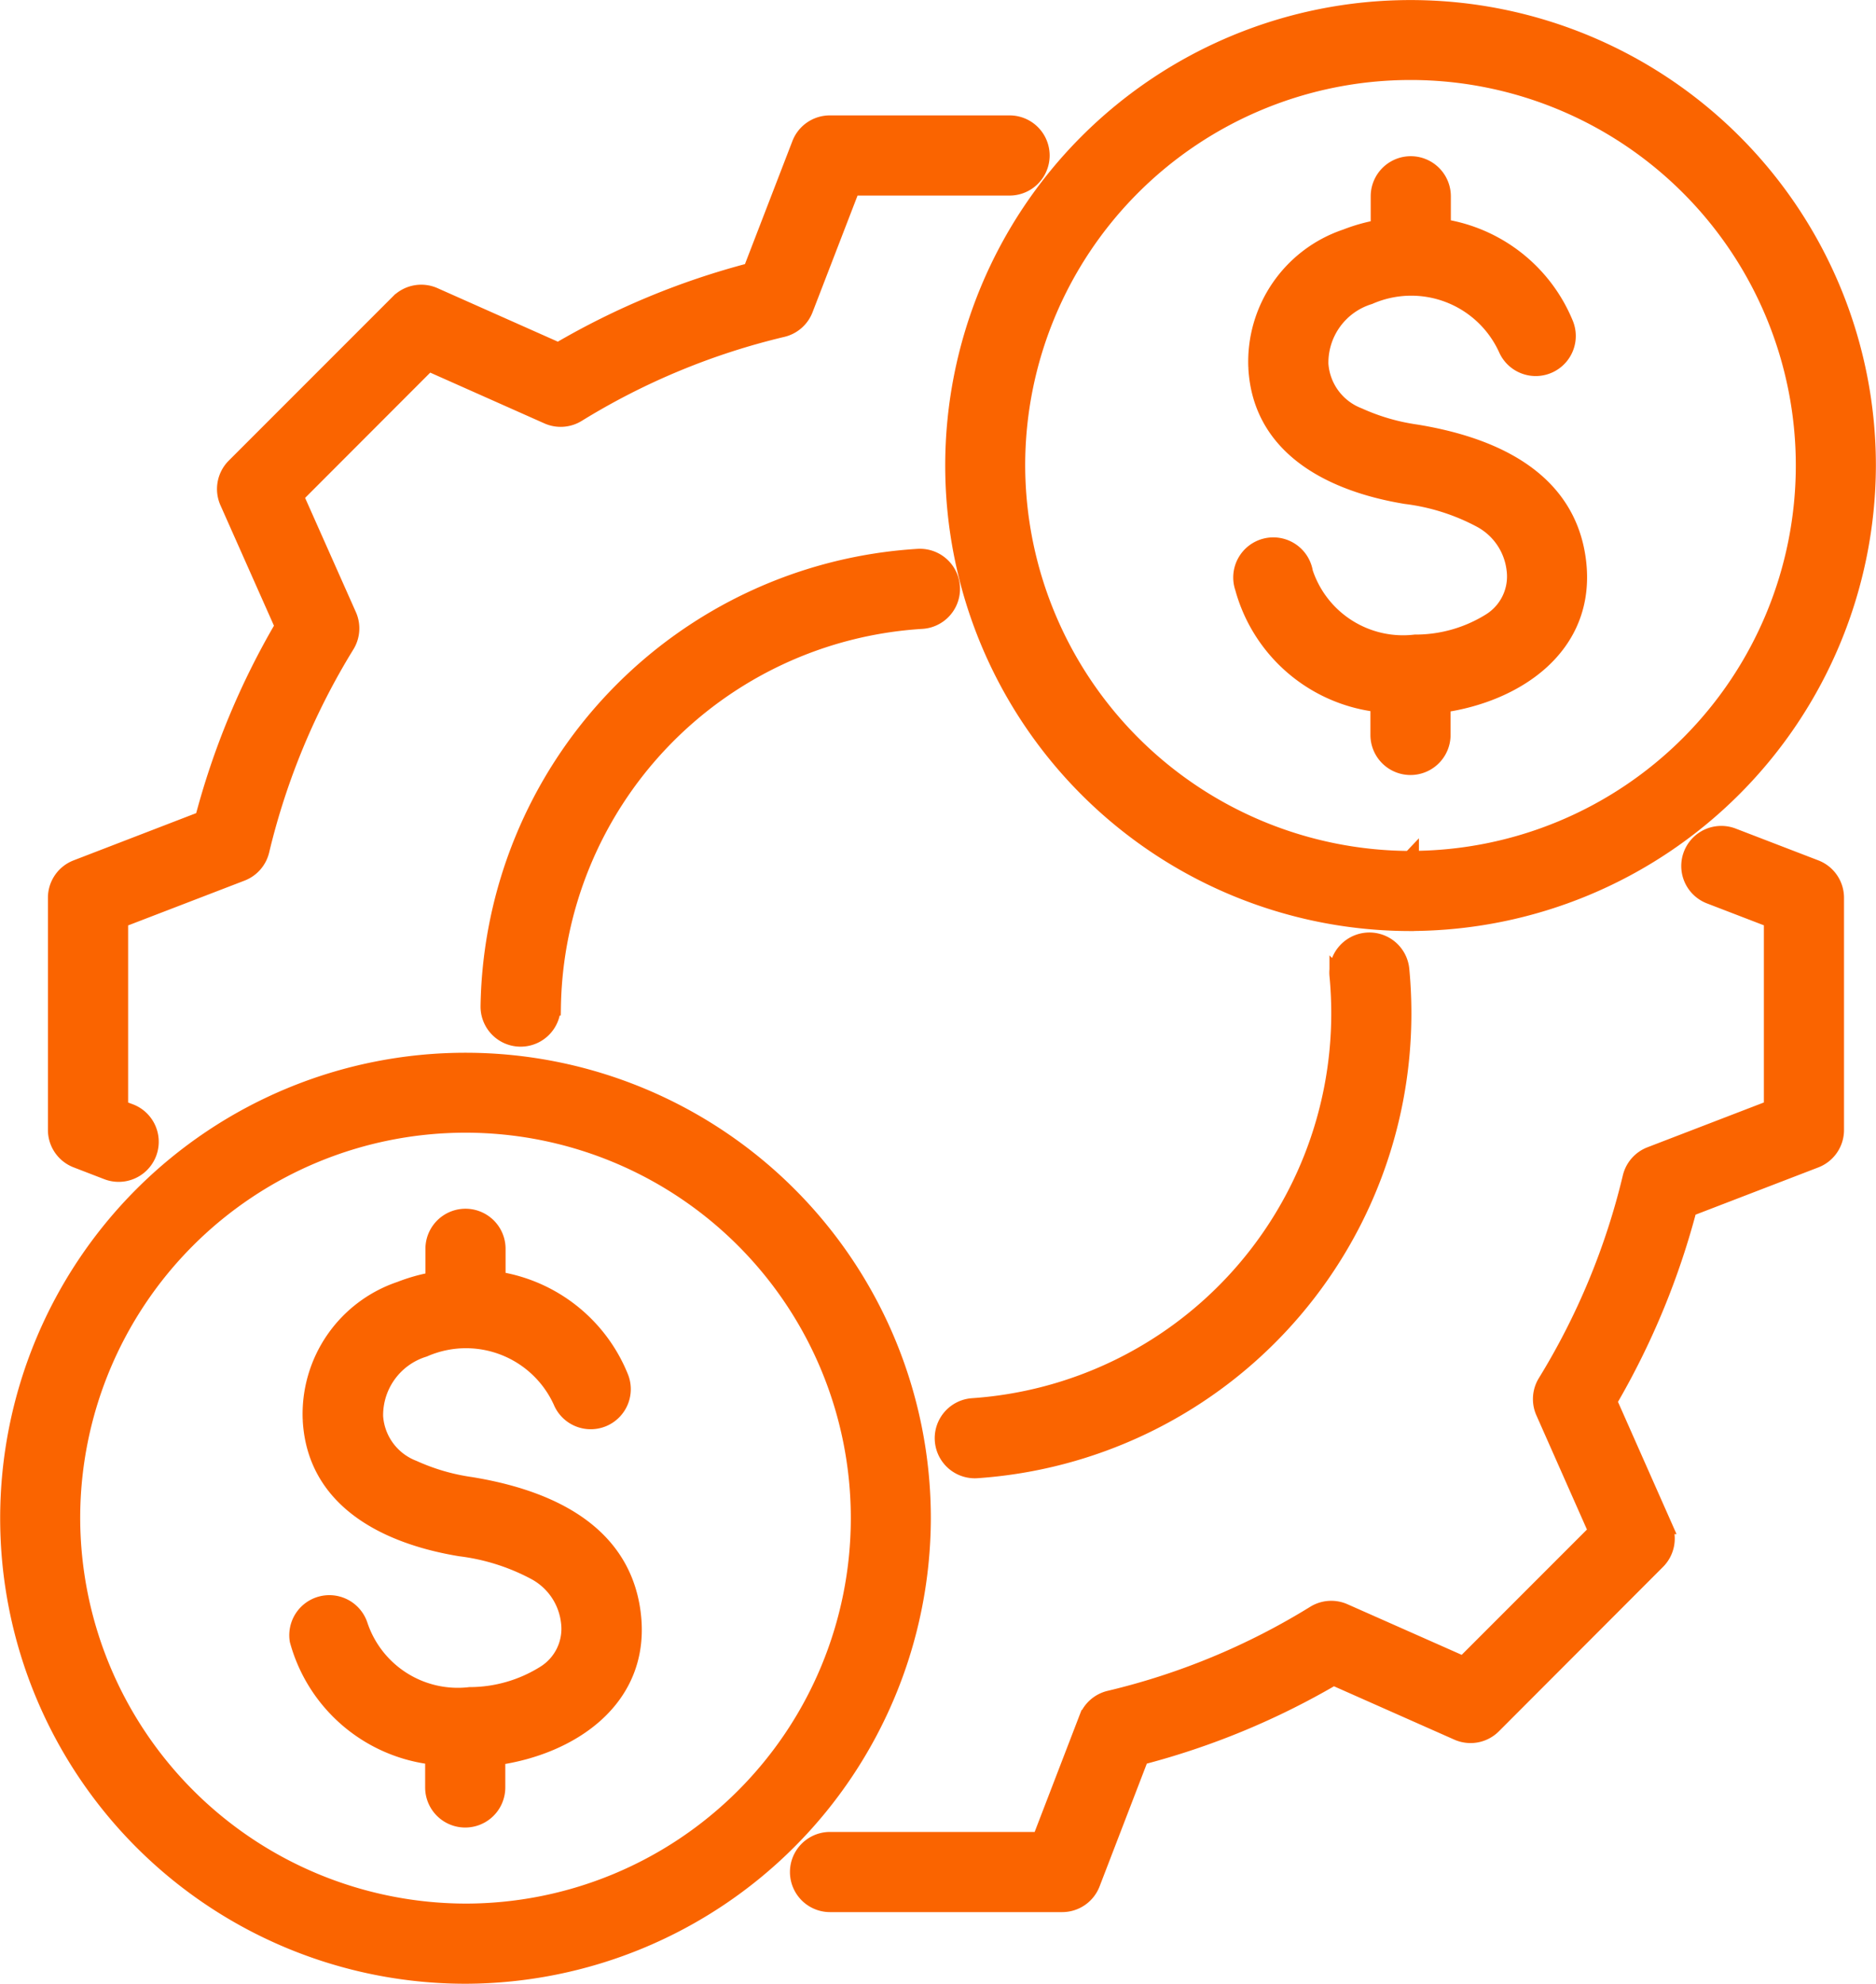 <svg xmlns="http://www.w3.org/2000/svg" width="33.663" height="35.584" viewBox="0 0 33.663 35.584">
  <path id="cost" d="M22.688,26.8a.569.569,0,0,1-.409,1.062l-.55-.212a.569.569,0,0,1-.365-.531V22.954a.569.569,0,0,1,.365-.531L24,21.548a13.761,13.761,0,0,1,1.438-3.465l-.991-2.23a.569.569,0,0,1,.118-.634l2.945-2.945a.569.569,0,0,1,.634-.118l2.229.991a13.663,13.663,0,0,1,3.461-1.434l.879-2.279a.569.569,0,0,1,.531-.364H38.47a.569.569,0,0,1,0,1.138H35.639l-.845,2.19a.569.569,0,0,1-.4.349,12.531,12.531,0,0,0-3.68,1.525.569.569,0,0,1-.53.036l-2.143-.953L25.65,15.748l.953,2.143a.569.569,0,0,1-.036.53,12.632,12.632,0,0,0-1.529,3.685.569.569,0,0,1-.349.4l-2.186.841v3.384Zm28.349-3.885a.569.569,0,1,1,.409-1.062l1.482.57a.569.569,0,0,1,.365.531V27.12a.569.569,0,0,1-.365.531l-2.274.875a13.78,13.78,0,0,1-1.435,3.461l.988,2.231a.569.569,0,0,1-.118.633L47.144,37.8a.569.569,0,0,1-.633.118l-2.229-.988A13.625,13.625,0,0,1,40.82,38.36l-.875,2.274a.569.569,0,0,1-.531.365H35.248a.569.569,0,0,1,0-1.138h3.775l.841-2.186a.569.569,0,0,1,.4-.349A12.483,12.483,0,0,0,43.943,35.8a.569.569,0,0,1,.53-.036l2.143.949,2.393-2.393-.949-2.143a.569.569,0,0,1,.035-.528A12.643,12.643,0,0,0,49.62,27.97a.569.569,0,0,1,.349-.4l2.186-.841V23.345Zm-20.772,2a.569.569,0,1,1-1.138-.018,8.2,8.2,0,0,1,7.7-8.052.569.569,0,1,1,.069,1.136,7.059,7.059,0,0,0-6.627,6.934Zm14.095-.565a.569.569,0,1,1,1.133-.108q.037.389.037.788a8.206,8.206,0,0,1-7.646,8.186.569.569,0,1,1-.076-1.136,7.067,7.067,0,0,0,6.584-7.05q0-.344-.032-.68Zm1.305-.949a8.2,8.2,0,1,1,8.2-8.2A8.219,8.219,0,0,1,45.666,23.4Zm0-1.138A7.064,7.064,0,1,0,38.6,15.2a7.079,7.079,0,0,0,7.064,7.064ZM45.1,10.935v-.564a.569.569,0,0,1,1.138,0v.557a2.847,2.847,0,0,1,2.2,1.734.569.569,0,0,1-1.049.441,1.882,1.882,0,0,0-2.466-.941,1.249,1.249,0,0,0-.882,1.217,1.079,1.079,0,0,0,.692.935,3.779,3.779,0,0,0,1.032.3c1.286.21,2.715.776,2.9,2.306h0c.185,1.534-1.124,2.379-2.432,2.563v.55a.569.569,0,0,1-1.138,0v-.558a2.849,2.849,0,0,1-2.431-2.082.569.569,0,1,1,1.1-.275,1.86,1.86,0,0,0,1.982,1.265A2.541,2.541,0,0,0,47.095,18a.951.951,0,0,0,.442-.939,1.174,1.174,0,0,0-.606-.892,3.852,3.852,0,0,0-1.35-.428h0c-1.252-.206-2.6-.815-2.677-2.3h0a2.352,2.352,0,0,1,1.6-2.331,3.15,3.15,0,0,1,.591-.167ZM28.707,42.284a8.2,8.2,0,1,1,8.2-8.2A8.219,8.219,0,0,1,28.707,42.284Zm0-1.138a7.064,7.064,0,1,0-7.064-7.064A7.079,7.079,0,0,0,28.707,41.146Zm-.569-11.331v-.564a.569.569,0,0,1,1.138,0v.557a2.847,2.847,0,0,1,2.2,1.734.569.569,0,1,1-1.049.441,1.882,1.882,0,0,0-2.466-.941,1.249,1.249,0,0,0-.882,1.217,1.079,1.079,0,0,0,.692.935,3.779,3.779,0,0,0,1.032.3c1.286.21,2.715.776,2.9,2.306h0c.185,1.534-1.124,2.379-2.432,2.563v.55a.569.569,0,0,1-1.138,0v-.558a2.849,2.849,0,0,1-2.431-2.082.569.569,0,0,1,1.1-.275,1.86,1.86,0,0,0,1.982,1.265,2.541,2.541,0,0,0,1.343-.387.951.951,0,0,0,.442-.939,1.174,1.174,0,0,0-.606-.892,3.852,3.852,0,0,0-1.35-.428h0c-1.252-.206-2.6-.815-2.677-2.3h0a2.352,2.352,0,0,1,1.6-2.331,3.151,3.151,0,0,1,.591-.167Z" transform="translate(-20.354 -6.85)" fill="#fa6400" stroke="#fa6400" stroke-width="0.3" fill-rule="evenodd"/>
</svg>
